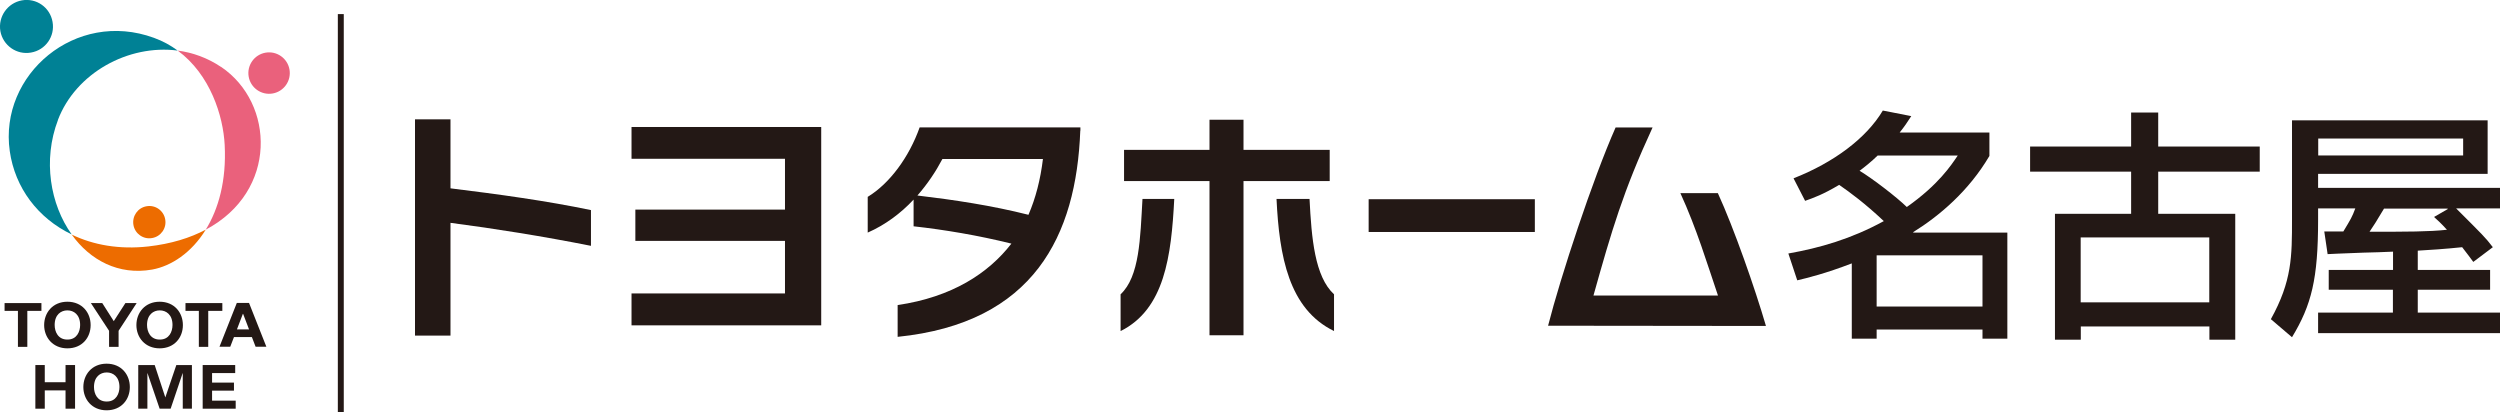 <svg viewBox="0 0 202.17 33.33" xmlns="http://www.w3.org/2000/svg"><path d="m.37 24.51h2.98v.63h-1.14v2.91h-.76v-2.91h-1.08z" fill="#231815"/><path d="m15 24.51h2.98v.63h-1.14v2.91h-.76v-2.91h-1.08z" fill="#231815"/><path d="m5.45 28.17c-1.18 0-1.88-.88-1.88-1.88s.69-1.89 1.88-1.89 1.88.88 1.88 1.89-.69 1.88-1.88 1.88zm.01-.71c.75 0 1.02-.64 1.02-1.18 0-.84-.52-1.18-1.02-1.18h-.02c-.5 0-1.02.34-1.02 1.18 0 .54.27 1.18 1.02 1.18z" fill="#231815"/><path d="m12.91 28.17c-1.18 0-1.88-.88-1.88-1.88s.69-1.89 1.88-1.89 1.88.88 1.88 1.89-.69 1.88-1.88 1.88zm.02-.71c.75 0 1.02-.64 1.02-1.18 0-.84-.52-1.18-1.02-1.18h-.02c-.5 0-1.02.34-1.02 1.18 0 .54.27 1.18 1.02 1.18z" fill="#231815"/><path d="m9.59 28.05v-1.3l1.46-2.24h-.91l-.94 1.46-.93-1.46h-.92l1.47 2.24v1.3z" fill="#231815"/><path d="m18.92 27.26-.3.78h-.87l1.4-3.54h.99l1.4 3.54h-.87l-.3-.78h-1.46zm1.22-.62-.48-1.26h-.02l-.48 1.26z" fill="#231815"/><path d="m4.68 9.71c1.44-3.8 5.69-6.14 9.69-5.62-.57-.42-1.2-.77-1.92-1.03-6.34-2.32-12.54 2.98-11.66 9.16.42 2.97 2.28 5.43 5.01 6.74-1.74-2.43-2.35-6.01-1.11-9.26z" fill="#008195"/><path d="m17.87 5.41c-1.09-.73-2.28-1.16-3.5-1.32 2.64 1.94 3.68 5.29 3.8 7.63.15 2.89-.5 5.18-1.53 6.85 5.84-3.09 5.58-10.23 1.24-13.16z" fill="#ea617c"/><path d="m5.8 18.97c1.48 2.07 3.79 3.31 6.5 2.83 1.55-.28 3.19-1.36 4.34-3.23-1.26.67-2.8 1.15-4.65 1.36-2.32.26-4.44-.11-6.19-.96z" fill="#ed6c00"/><path d="m13.36 17.74c.13.71-.35 1.39-1.06 1.51-.71.13-1.39-.35-1.51-1.06s.35-1.39 1.06-1.51c.71-.13 1.39.35 1.51 1.06z" fill="#ed6c00"/><path d="m4.25 1.77c.21 1.17-.57 2.28-1.74 2.48-1.16.21-2.27-.57-2.48-1.73-.2-1.17.58-2.28 1.74-2.49 1.17-.21 2.28.57 2.48 1.74z" fill="#008195"/><path d="m23.41 5.62c.16.91-.45 1.78-1.36 1.94s-1.78-.45-1.94-1.36.45-1.78 1.36-1.94 1.78.45 1.94 1.36z" fill="#ea617c"/><g fill="#231815"><path d="m8.62 33.18c-1.18 0-1.88-.88-1.88-1.88s.69-1.89 1.88-1.89 1.88.88 1.88 1.89-.69 1.88-1.88 1.88zm.02-.71c.75 0 1.02-.64 1.02-1.17 0-.84-.52-1.18-1.02-1.18h-.02c-.5 0-1.02.34-1.02 1.18 0 .54.27 1.17 1.02 1.17z"/><path d="m2.86 29.52h.76v1.39h1.68v-1.39h.77v3.53h-.77v-1.48h-1.68v1.48h-.76z"/><path d="m11.18 29.52h1.33l.86 2.62.89-2.62h1.26v3.53h-.74v-2.87h-.01l-.97 2.87h-.89l-.98-2.87h-.01v2.87h-.74z"/><path d="m16.39 29.52h2.63v.65h-1.87v.77h1.77v.65h-1.77v.81h1.91v.65h-2.67z"/><path d="m36.43 18.02s0 9.12 0 9.12h-2.87v-17.49h2.87v5.58c3.9.48 7.76 1.01 11.36 1.76v2.89c-3.88-.77-7.76-1.39-11.36-1.86z"/><path d="m51.07 26.32v-2.59h12.41v-4.25h-12.1v-2.53h12.1v-4.11h-12.41v-2.57h15.34v16.04h-15.34z"/><path d="m84.34 12.86c-.2 1.66-.59 3.17-1.17 4.51-2.96-.75-6.03-1.21-8.98-1.56.83-.95 1.5-1.96 2.02-2.95h8.12zm3.03-2.3v-.26h-13c-.85 2.4-2.42 4.54-4.2 5.62v2.89c1.39-.61 2.67-1.55 3.71-2.67 0-.02 0 2.16 0 2.16 2.51.28 5.2.73 7.91 1.4-1.86 2.4-4.79 4.32-9.2 4.97v2.57c11.03-1.12 14.45-8.2 14.77-16.67z"/><path d="m100.56 14.64v12.47h-2.75v-12.47h-6.91v-2.52h6.91v-2.44h2.75v2.44h6.97v2.52zm2.67 1.45h2.67c.16 3.18.42 6.27 1.98 7.71v2.97c-3.66-1.78-4.43-6.05-4.65-10.68zm-12.61 10.68v-2.97c1.54-1.44 1.59-4.54 1.77-7.71h2.57c-.24 4.63-.78 8.9-4.33 10.68z"/><path d="m110.68 18.76v-2.65h13.44v2.65z"/><path d="m125.19 26.34c1.01-3.96 3.61-11.86 5.46-16.03h2.99c-2.38 5.16-3.3 8.31-4.78 13.59h10.07c-.87-2.56-1.72-5.4-3.04-8.28h3.03c1.3 2.83 3.01 7.72 3.89 10.74l-17.63-.02z"/><path d="m158.31 12.59c-.51.76-1.56 2.36-4.11 4.15-.82-.8-2.77-2.3-3.82-2.93.37-.27.96-.74 1.46-1.23h6.48zm-12.33 3.65c.7-.25 1.42-.5 2.75-1.29.88.61 2.07 1.48 3.61 2.93-2.65 1.45-5.19 2.17-7.72 2.62l.72 2.17c.84-.2 2.28-.55 4.41-1.37v6.09h2.01v-.74h8.56v.74h2.01v-8.58h-7.61v-.04c2.11-1.31 4.49-3.32 6.16-6.16v-1.89h-7.26c.39-.49.6-.8.94-1.33l-2.3-.45c-1.33 2.24-3.98 4.21-7.22 5.48l.94 1.83zm14.34 4.41v4.14h-8.56v-4.14z"/><path d="m178.66 19.2v5.25h-10.4v-5.25zm-14.49-5.32h8.17v3.41h-6.16v10.18h2.09v-1.07h10.4v1.07h2.09v-10.18h-6.23v-3.41h8.21v-2.03h-8.21v-2.75h-2.19v2.75h-8.17z"/><path d="m196.83 17.54c.33.3.53.47 1.05 1.04-1.46.16-3.2.16-6.26.16.39-.58.47-.7 1.17-1.87h5.15v.04l-1.11.64zm-3.32 4.29h-5.19v1.6h5.19v1.85h-6.05v1.66h14.71v-1.66h-6.65v-1.85h5.85v-1.6h-5.85v-1.56c.74-.04 2.28-.14 3.59-.28.55.7.62.82.9 1.19l1.58-1.19c-.61-.8-.82-.99-2.97-3.14h3.55v-1.66h-14.71v-1.13h13.71v-4.33h-15.82v8c0 3.01 0 5-1.71 8.08l1.71 1.46c1.58-2.61 2.11-4.72 2.11-9.48v-.94h3.01c-.27.72-.35.84-.97 1.87h-1.54l.27 1.83c.47-.02.7-.04 2.91-.12.33 0 2.05-.06 2.38-.08v1.46zm5.68-10.63v1.37h-11.72v-1.37z"/><path d="m27.56 1.14v32.19" stroke="#231815" stroke-width=".48"/></g></svg>